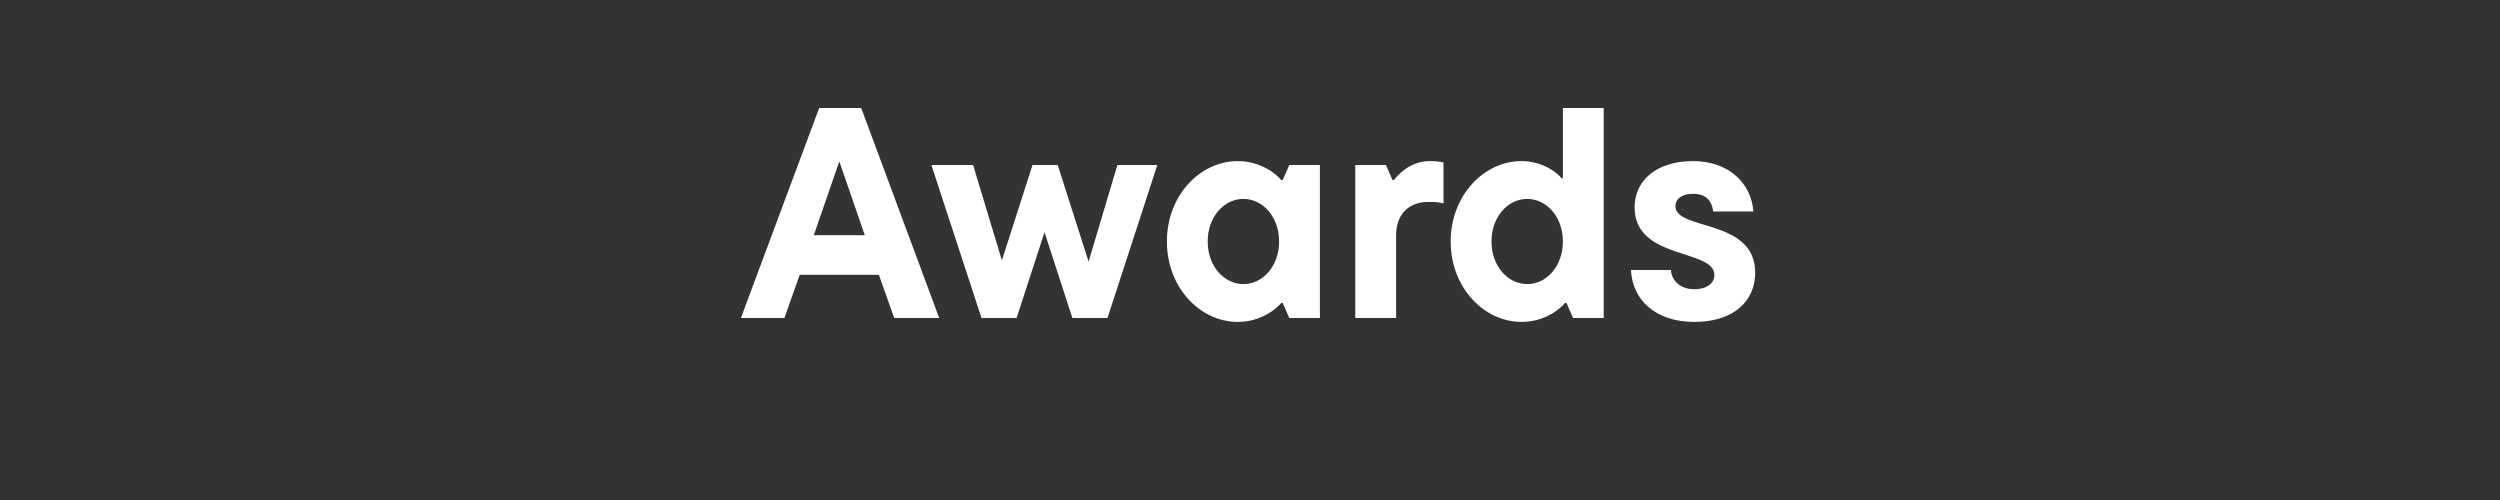 <?xml version="1.0" encoding="UTF-8"?>
<svg id="Layer_1" data-name="Layer 1" xmlns="http://www.w3.org/2000/svg" viewBox="0 0 500 100">
  <rect x="0" y="0" width="500" height="100" fill="#333333" stroke="none"/>
  <defs>
    <style>
      .cls-1 {
        fill: #fff;
        stroke-width: 0px;
      }
    </style>
  </defs>
  <path class="cls-1" d="M178.84,63.6l-3.06-8.64h-15.84l-3.06,8.64h-8.7l15.66-42h8.4l15.6,42h-9ZM167.86,32.28l-5.1,14.76h10.2l-5.1-14.76Z"/>
  <path class="cls-1" d="M223.48,33h7.98l-9.96,30.6h-7.02l-5.58-17.16-5.58,17.16h-7.02l-10.02-30.6h8.34l5.76,19.08,6.12-19.08h5.04l6.18,19.32,5.76-19.32Z"/>
  <path class="cls-1" d="M233.38,48.3c0-9.24,6.66-16.08,14.16-16.08,4.8,0,7.86,2.76,8.7,3.78h.3l1.32-3h6.12v30.6h-6.12l-1.32-3h-.3c-.84,1.02-3.9,3.78-8.7,3.78-7.5,0-14.16-6.84-14.16-16.08ZM255.82,48.3c0-5.04-3.36-8.52-7.14-8.52s-7.14,3.48-7.14,8.52,3.36,8.52,7.14,8.52,7.14-3.48,7.14-8.52Z"/>
  <path class="cls-1" d="M271.06,63.6v-30.6h6.12l1.32,3h.3c.6-.84,3.12-3.78,7.14-3.78,1.26,0,1.86.06,2.76.3v8.16c-.9-.24-1.8-.3-3.06-.3-3.84,0-6.42,2.46-6.42,6.66v16.56h-8.16Z"/>
  <path class="cls-1" d="M290.14,48.3c0-9.24,6.66-16.08,14.16-16.08,4.38,0,7.38,2.52,7.98,3.42h.3v-14.04h8.16v42h-6.12l-1.32-3h-.3c-.84,1.02-3.9,3.78-8.7,3.78-7.5,0-14.16-6.84-14.16-16.08ZM312.58,48.3c0-5.04-3.36-8.52-7.14-8.52s-7.14,3.48-7.14,8.52,3.36,8.52,7.14,8.52,7.14-3.48,7.14-8.52Z"/>
  <path class="cls-1" d="M326.2,54h7.98c.18,2.28,1.98,3.84,4.68,3.84s4.02-1.32,4.02-2.82c0-5.34-15.96-2.94-15.96-13.56,0-5.16,4.14-9.24,11.7-9.24,7.14,0,11.64,4.44,12.06,10.08h-8.04c-.24-2.04-1.38-3.54-4.02-3.54-2.4,0-3.54,1.14-3.54,2.46,0,4.98,15.96,2.4,15.96,13.32,0,5.64-4.26,9.84-12.18,9.84s-12.42-4.56-12.66-10.38Z"/>
</svg>